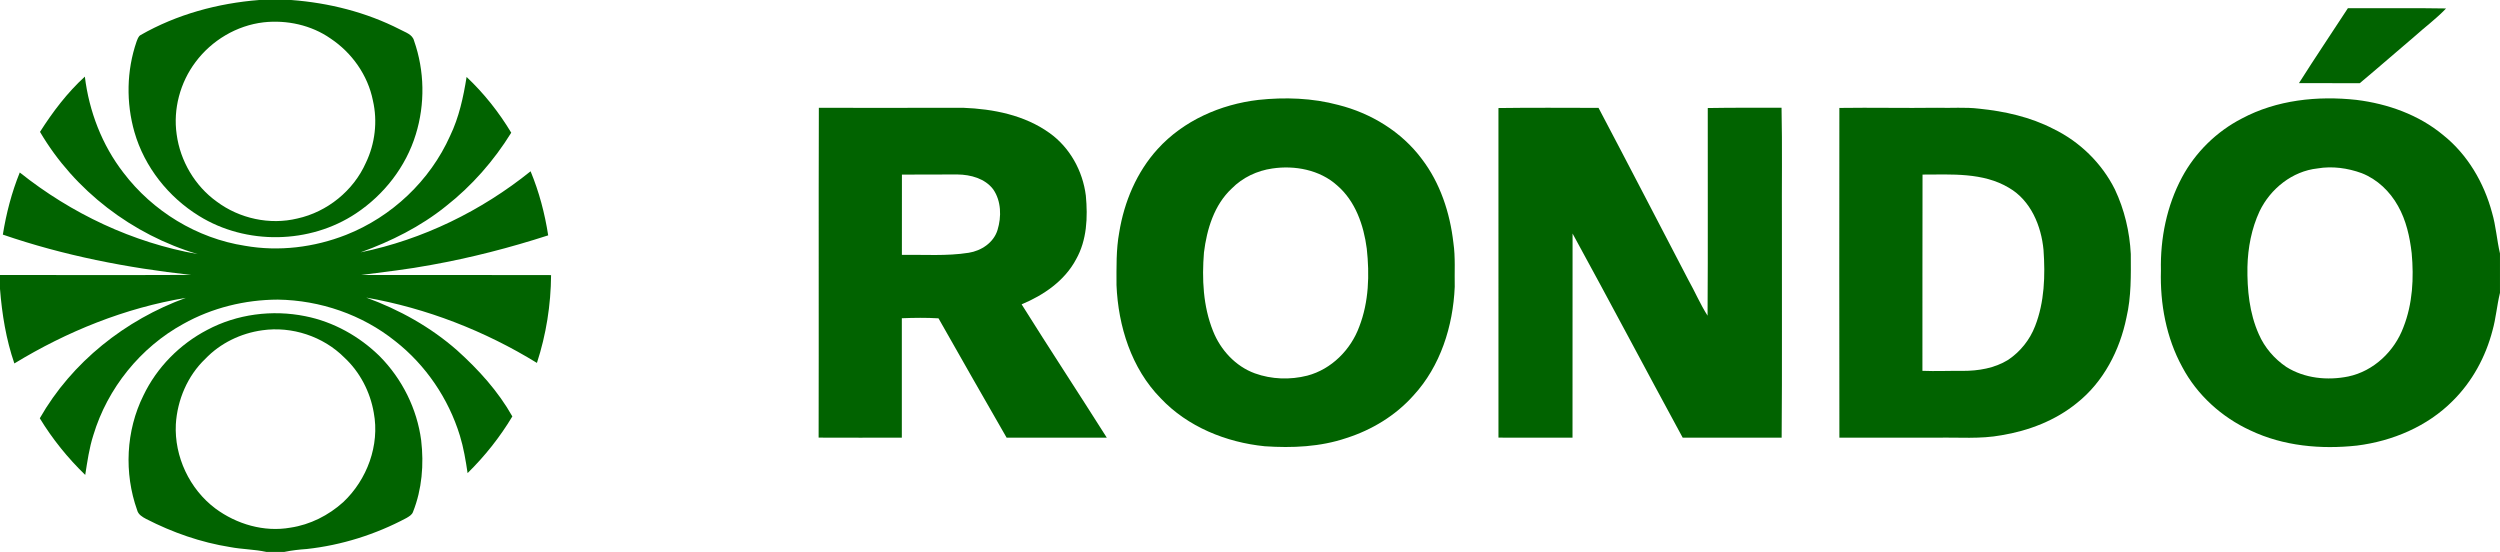 <?xml version="1.0" encoding="UTF-8"?>
<!DOCTYPE svg  PUBLIC '-//W3C//DTD SVG 1.1//EN'  'http://www.w3.org/Graphics/SVG/1.1/DTD/svg11.dtd'>
<svg width="1368pt" height="302pt" version="1.1" viewBox="0 0 1368 302" xmlns="http://www.w3.org/2000/svg">
<g fill="#016300">
<path d="m141.86 0h17.46c20.62 1.55 41.05 6.66 59.5 16.09 2.88 1.61 6.88 2.61 7.77 6.26 5.76 16.39 6.06 34.64 0.92 51.23-5.4 17.66-17.38 33.03-32.72 43.2-25.25 16.82-60.12 17.38-85.89 1.37-16.77-10.33-29.83-26.82-35.31-45.81-4.63-16.11-4.34-33.69 1.13-49.56 0.54-1.3 0.92-2.87 2.25-3.62 19.78-11.3 42.24-17.39 64.89-19.16m2.38 12.22c-14.73 1.71-28.42 9.89-37.25 21.75-8.4 11.16-12.32 25.7-10.32 39.55 1.94 14.55 10.01 28.26 21.96 36.82 12.41 9.26 29.01 12.9 44.1 9.22 16.32-3.58 30.7-15.21 37.48-30.5 5.04-10.48 6.47-22.71 3.84-34.06-2.76-13.84-11.49-26.15-23.18-33.93-10.56-7.37-23.91-10.24-36.63-8.85z"/>
<path d="m1258 45.48c8.73-13.79 17.86-27.33 26.78-41.01 17.89 0.14 35.8-0.17 53.7 0.16-5.33 5.63-11.62 10.22-17.35 15.4-10 8.46-19.83 17.13-29.9 25.51-11.08-0.09-22.16 0.02-33.23-0.06z"/>
<path d="m21.89 72.16c6.98-10.97 14.91-21.44 24.54-30.24 2.31 18.96 9.38 37.42 21.09 52.56 16.02 21.11 40.25 35.95 66.49 40.01 18.55 3.28 37.9 0.9 55.39-5.98 24.99-9.86 45.94-29.64 56.91-54.2 4.87-10.12 7.25-21.17 9.01-32.19 9.51 8.95 17.7 19.31 24.43 30.5-9.5 15.35-21.57 29.12-35.79 40.26-13.87 11.17-29.98 19.16-46.66 25.21 34.01-6.97 66.03-22.64 93.04-44.36 4.65 11.23 7.78 23.05 9.63 35.06-20.93 6.76-42.27 12.28-63.92 16.17-12.75 2.41-25.64 3.84-38.49 5.53 34.66 0.02 69.33-0.06 103.99 0.05-0.11 16.3-2.69 32.56-7.74 48.05-28.57-17.54-60.37-29.94-93.41-35.75 18.14 6.61 35.29 16.14 49.81 28.94 11.67 10.51 22.41 22.33 30.15 36.09-6.79 11.33-15.07 21.76-24.49 31.01-1.03-6.91-2.17-13.83-4.22-20.51-6.22-20.25-18.65-38.59-35.34-51.67-18.08-14.53-41.13-22.41-64.27-22.75-17.99 0.06-36.02 4.48-51.74 13.3-23.47 12.85-41.48 35.21-49.2 60.82-2.29 7.09-3.3 14.48-4.46 21.81-9.53-9.24-17.96-19.65-24.86-31 17.51-30.72 46.84-53.89 79.93-65.89-33.27 5.5-65.11 18.39-93.85 35.89-4.53-13.16-6.77-26.97-7.86-40.81v-7.58c34.85-0.05 69.69 0.11 104.54-0.06-34.94-3.83-69.7-10.6-102.98-22.05 1.86-11.63 4.84-23.07 9.26-34 28.19 22.48 61.85 38.42 97.42 44.68-35.72-10.59-67.45-34.69-86.35-66.9z"/>
<path d="m688.5 54.67c14.61-1.56 29.59-1.07 43.84 2.76 17.88 4.5 34.59 14.66 45.67 29.55 10.08 13.17 15.41 29.46 17.28 45.81 1.18 8.02 0.56 16.13 0.74 24.2-0.92 21.47-7.81 43.4-22.59 59.42-9.78 10.98-22.76 18.85-36.73 23.3-14.31 4.85-29.64 5.49-44.6 4.48-21.15-2.12-42.25-10.63-57-26.29-16.02-16.31-23.24-39.45-24.16-61.9 0.01-9.64-0.26-19.36 1.5-28.89 2.71-16.7 9.55-32.97 21.01-45.56 14.08-15.54 34.42-24.46 55.04-26.88m7.72 37.52c-8.3 1.18-16.29 4.94-22.19 10.94-9.65 8.98-13.63 22.27-15.22 34.98-1.17 14.46-0.5 29.45 4.97 43.05 4.09 10.33 12.32 19.29 22.87 23.13 9.16 3.31 19.32 3.64 28.73 1.25 13.2-3.48 23.81-14.18 28.43-26.86 5.24-13.53 5.64-28.41 4.08-42.67-1.67-12.79-6.22-26.01-16.29-34.62-9.45-8.47-23.1-11.03-35.38-9.2z"/>
<path d="m1226.7 64.87c19.1-10.21 41.48-12.54 62.76-10.21 17.14 2.12 34.15 8.16 47.53 19.32 13.29 10.65 22.28 26.03 26.65 42.38 2.15 7.3 2.62 14.94 4.35 22.34v21.55c-1.68 6.81-2.19 13.85-4.1 20.61-3.74 14.41-11.1 27.96-21.71 38.46-13.9 14.03-33.03 22.07-52.45 24.5-19.68 2.15-40.24 0.3-58.29-8.28-15.7-7.21-29.22-19.42-37.32-34.74-8.77-16.03-12.18-34.61-11.66-52.76-0.4-17.58 3.2-35.46 11.54-51.03 7.35-13.69 18.89-25.01 32.7-32.14m41.43 27.3c-13.75 1.49-25.74 11.1-31.66 23.37-4.43 9.52-6.42 20.03-6.67 30.49-0.19 12.5 1.06 25.32 6.21 36.84 3.15 7.28 8.54 13.52 15.1 17.94 9.96 6.27 22.5 7.51 33.88 5.2 13.9-2.92 25.3-13.82 30.18-26.97 5.05-12.83 5.75-26.91 4.51-40.5-1.03-8.93-3.01-17.95-7.48-25.84-4.4-7.93-11.37-14.63-19.89-17.95-7.67-2.8-16.09-3.96-24.18-2.58z"/>
<path d="m448.07 59c26.31 0 52.63 0.05 78.95-0.02 16.47 0.62 33.62 3.99 47.24 13.77 11.16 7.94 18.22 20.78 19.91 34.28 1.1 11.8 0.63 24.34-5.36 34.9-6.24 11.74-17.75 19.6-29.78 24.6 15.31 24.46 31.18 48.56 46.6 72.95-18.27 0.06-36.54 0.02-54.81 0.02-12.46-21.75-24.96-43.47-37.27-65.31-6.69-0.4-13.39-0.31-20.07-0.05 0.02 21.78 0.03 43.56 0 65.34-15.18 0.03-30.35 0.06-45.53-0.01 0.15-60.16-0.07-120.31 0.12-180.47m45.46 36.55c-0.06 14.64-0.04 29.28-0.02 43.93 12.18-0.21 24.47 0.75 36.56-1.16 6.9-1.08 13.65-5.53 15.77-12.45 2.23-7.27 2.07-15.87-2.39-22.3-4.49-5.9-12.32-8.01-19.43-8.09-10.16 0.06-20.33-0.03-30.49 0.07z"/>
<path d="m819.95 59.12c18.25-0.26 36.51-0.11 54.77-0.09 16.5 31.28 32.74 62.69 49.09 94.04 3.65 6.49 6.56 13.38 10.57 19.67 0.26-37.87 0.04-75.75 0.11-113.62 13.45-0.24 26.91-0.14 40.37-0.18 0.45 21.35 0.08 42.7 0.2 64.06-0.08 38.83 0.17 77.66-0.14 116.49-18.05 0.01-36.11 0.05-54.16-0.01-20.2-37.17-39.94-74.58-60.25-111.68-0.02 37.23 0.03 74.46-0.03 111.69-13.51 0.02-27.02 0.05-40.52-0.02-0.02-60.12-0.01-120.23-0.01-180.35z"/>
<path d="m1006.5 59.06c17.81-0.27 35.63 0.16 53.45-0.09 7.68 0.25 15.39-0.43 23.05 0.5 13.99 1.42 28.01 4.54 40.58 11.04 14.43 6.99 26.52 18.77 33.68 33.13 5.23 11.05 8.09 23.18 8.71 35.37 0.05 11.59 0.3 23.32-2.36 34.68-3.63 17.93-12.57 35.28-27.06 46.78-11.79 9.65-26.46 15.25-41.39 17.71-11.62 2.15-23.47 1.07-35.2 1.33-17.82-0.01-35.63 0.01-53.45-0.01-0.08-60.15-0.07-120.29-0.01-180.44m45.51 36.47c-0.13 35.79 0.02 71.59-0.06 107.39 7.34 0.3 14.68-0.06 22.03 0.03 8.59 0.02 17.5-1.44 24.9-6.05 6.63-4.45 11.85-10.96 14.72-18.43 5.17-13.2 5.59-27.69 4.62-41.66-1.22-13.22-6.98-27.13-18.92-34.04-14.2-8.51-31.4-7.24-47.29-7.24z"/>
<path d="m113.4 180.52c16.28-8.68 35.62-11.15 53.65-7.5 15.42 3.05 29.69 11.03 40.84 22.04 12.19 12.36 20.34 28.7 22.58 45.93 1.54 13.11 0.45 26.74-4.45 39.07-0.56 1.68-2.2 2.55-3.62 3.4-16.88 9-35.44 14.86-54.46 16.95-4.13 0.29-8.26 0.73-12.31 1.59h-9.93c-6.52-1.43-13.23-1.39-19.77-2.64-16.03-2.55-31.52-7.98-45.94-15.38-2.07-1.1-4.34-2.4-4.95-4.86-7.22-20.24-6.15-43.45 3.45-62.74 7.33-15.33 19.86-28.02 34.91-35.86m30.1 0.21c-11.71 1.62-22.99 7.05-31.17 15.65-9.72 9.26-15.31 22.46-16.11 35.79-0.88 17.66 7.49 35.46 21.63 46.07 11.63 8.62 26.72 13.06 41.12 10.48 10.74-1.6 20.83-6.71 28.86-13.96 13.04-12.27 20.04-31.17 16.7-48.93-1.96-11.45-7.6-22.31-16.15-30.23-11.55-11.56-28.72-17.2-44.88-14.87z"/>
</g>
</svg>
